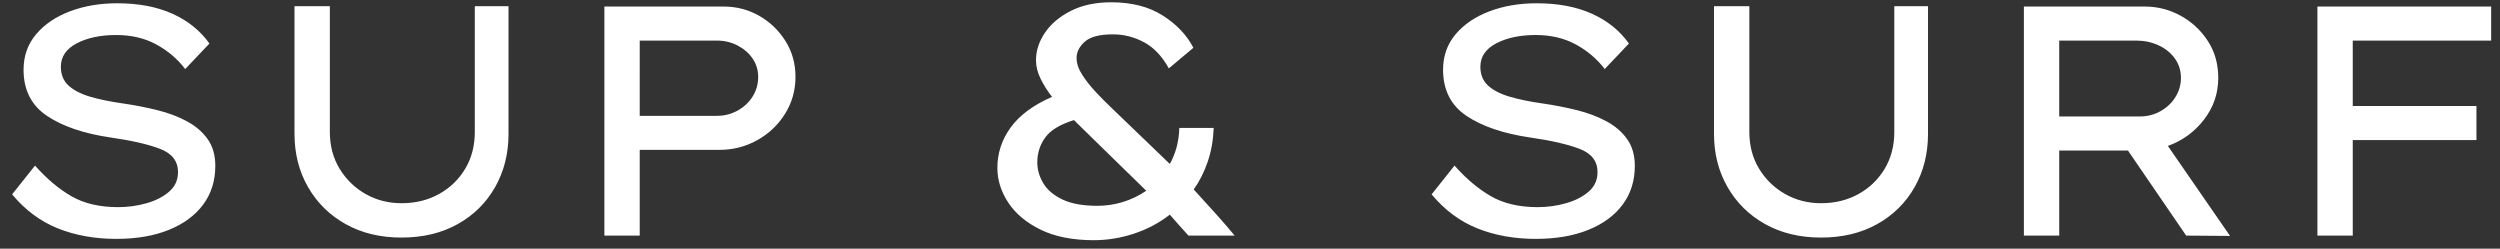 <svg xmlns="http://www.w3.org/2000/svg" width="191" height="19" viewBox="0 0 191 19">
    <rect x="0" y="0" width="191" height="19" fill="#333333" stroke="none"/>
    <g fill="none" fill-rule="evenodd">
        <g fill="#fff" fill-rule="nonzero">
            <g>
                <path d="M8.9 55.25c1.533 0 2.867-.23 4-.688 1.133-.458 2.008-1.104 2.625-1.937s.925-1.817.925-2.95c0-.817-.196-1.5-.587-2.05-.392-.55-.921-1.004-1.588-1.362-.667-.359-1.42-.642-2.263-.85-.841-.209-1.72-.38-2.637-.513-.95-.133-1.78-.304-2.487-.512-.709-.209-1.259-.492-1.65-.85-.392-.359-.588-.838-.588-1.438 0-.767.404-1.363 1.212-1.788.809-.424 1.813-.637 3.013-.637 1.167 0 2.192.242 3.075.725s1.617 1.108 2.2 1.875l1.85-1.95c-.7-.983-1.642-1.742-2.825-2.275-1.183-.533-2.592-.8-4.225-.8-1.317 0-2.517.204-3.6.612-1.083.409-1.946.992-2.587 1.75-.642.759-.963 1.663-.963 2.713 0 1.55.596 2.725 1.787 3.525 1.192.8 2.805 1.35 4.838 1.65 1.633.233 2.904.525 3.813.875.908.35 1.362.942 1.362 1.775 0 .6-.225 1.096-.675 1.488-.45.391-1.025.687-1.725.887-.7.2-1.425.3-2.175.3-1.417 0-2.608-.28-3.575-.838-.967-.558-1.892-1.337-2.775-2.337l-1.75 2.2c1 1.2 2.167 2.067 3.5 2.6 1.333.533 2.825.8 4.475.8zm21.775-.1c1.633 0 3.062-.342 4.287-1.025 1.225-.683 2.18-1.625 2.863-2.825.683-1.2 1.025-2.558 1.025-4.075v-9.75h-2.575v9.6c0 1.067-.246 2.008-.737 2.825-.492.817-1.159 1.458-2 1.925-.842.467-1.796.7-2.863.7-1 0-1.913-.233-2.738-.7-.825-.467-1.487-1.108-1.987-1.925s-.75-1.758-.75-2.825v-9.6h-2.7v9.75c0 1.517.346 2.875 1.038 4.075.691 1.2 1.65 2.142 2.875 2.825 1.224.683 2.645 1.025 4.262 1.025zm18.2-.15v-6.55h6.075c1.05 0 2.017-.246 2.9-.738.883-.491 1.592-1.162 2.125-2.012.533-.85.8-1.792.8-2.825 0-1.017-.254-1.93-.762-2.737-.509-.809-1.175-1.45-2-1.925-.825-.476-1.738-.713-2.738-.713h-9.1V55h2.7zm5.9-9.15h-5.9V40.1h5.9c.567 0 1.092.125 1.575.375.483.25.867.583 1.15 1 .283.417.425.883.425 1.4 0 .55-.142 1.05-.425 1.5-.283.45-.667.808-1.15 1.075-.483.267-1.008.4-1.575.4zm28.8 9.5c1.033 0 2.054-.167 3.063-.5 1.008-.333 1.92-.817 2.737-1.45.217.25.454.52.713.813.258.291.495.554.712.787h3.525c-.35-.433-.817-.975-1.4-1.625s-1.158-1.283-1.725-1.9c.45-.633.808-1.346 1.075-2.138.267-.791.417-1.645.45-2.562H90.1c-.017.533-.087 1.03-.212 1.488-.126.458-.296.879-.513 1.262l-4.525-4.35c-.35-.333-.725-.712-1.125-1.137-.4-.425-.746-.863-1.037-1.313-.292-.45-.438-.883-.438-1.3 0-.45.208-.862.625-1.237.417-.376 1.133-.563 2.15-.563.833 0 1.625.2 2.375.6.75.4 1.383 1.067 1.9 2l1.875-1.575c-.5-.967-1.28-1.788-2.337-2.462-1.059-.675-2.371-1.013-3.938-1.013-1.2 0-2.233.22-3.1.663-.867.441-1.525 1-1.975 1.675-.45.675-.675 1.37-.675 2.087 0 .467.117.938.35 1.413.233.474.525.937.875 1.387-1.417.617-2.467 1.392-3.15 2.325-.683.933-1.025 1.967-1.025 3.1 0 .933.28 1.82.837 2.662.559.842 1.384 1.53 2.475 2.063 1.092.533 2.446.8 4.063.8zm.275-2.625c-1.117 0-2.012-.163-2.688-.488-.675-.325-1.162-.741-1.462-1.25-.3-.508-.45-1.037-.45-1.587 0-.7.2-1.33.6-1.887.4-.559 1.133-1.005 2.2-1.338.217.217.433.43.65.638.217.208.425.412.625.612l4.25 4.15c-.567.383-1.167.67-1.8.862-.633.192-1.275.288-1.925.288zm33.5 2.525c1.533 0 2.867-.23 4-.688 1.133-.458 2.008-1.104 2.625-1.937s.925-1.817.925-2.95c0-.817-.196-1.5-.588-2.05-.391-.55-.92-1.004-1.587-1.362-.667-.359-1.42-.642-2.262-.85-.842-.209-1.721-.38-2.638-.513-.95-.133-1.78-.304-2.487-.512-.709-.209-1.259-.492-1.65-.85-.392-.359-.588-.838-.588-1.438 0-.767.404-1.363 1.213-1.788.808-.424 1.812-.637 3.012-.637 1.167 0 2.192.242 3.075.725s1.617 1.108 2.2 1.875l1.85-1.95c-.7-.983-1.642-1.742-2.825-2.275-1.183-.533-2.592-.8-4.225-.8-1.317 0-2.517.204-3.6.612-1.083.409-1.946.992-2.587 1.75-.642.759-.963 1.663-.963 2.713 0 1.55.596 2.725 1.787 3.525 1.192.8 2.805 1.35 4.838 1.65 1.633.233 2.904.525 3.813.875.908.35 1.362.942 1.362 1.775 0 .6-.225 1.096-.675 1.488-.45.391-1.025.687-1.725.887-.7.2-1.425.3-2.175.3-1.417 0-2.608-.28-3.575-.838-.967-.558-1.892-1.337-2.775-2.337l-1.75 2.2c1 1.2 2.167 2.067 3.5 2.6 1.333.533 2.825.8 4.475.8zm21.775-.1c1.633 0 3.063-.342 4.287-1.025 1.225-.683 2.18-1.625 2.863-2.825.683-1.2 1.025-2.558 1.025-4.075v-9.75h-2.575v9.6c0 1.067-.246 2.008-.737 2.825-.492.817-1.159 1.458-2 1.925-.842.467-1.796.7-2.863.7-1 0-1.912-.233-2.738-.7-.825-.467-1.487-1.108-1.987-1.925s-.75-1.758-.75-2.825v-9.6h-2.7v9.75c0 1.517.346 2.875 1.038 4.075.691 1.2 1.65 2.142 2.875 2.825 1.225.683 2.645 1.025 4.262 1.025zm31.25-.125l-4.75-6.875c1.117-.4 2.037-1.07 2.762-2.012.726-.942 1.088-2.005 1.088-3.188 0-1.067-.267-2.008-.8-2.825-.533-.817-1.225-1.458-2.075-1.925-.85-.467-1.767-.7-2.75-.7h-9.225V55h2.7v-6.5h5.25l4.45 6.5 3.35.025zM163.45 45.9h-6.125v-5.8h5.875c.617 0 1.188.12 1.713.362.524.242.941.58 1.25 1.013.308.433.462.925.462 1.475 0 .517-.137 1-.412 1.45-.275.45-.655.813-1.138 1.087-.483.276-1.025.413-1.625.413zm16.3 9.1v-7.3h9.45v-2.6h-9.45v-5h10.575v-2.6H177.05V55h2.7z" transform="translate(-72 -37) translate(70) translate(2)"></path>
            </g>
        </g>
    </g>
</svg>